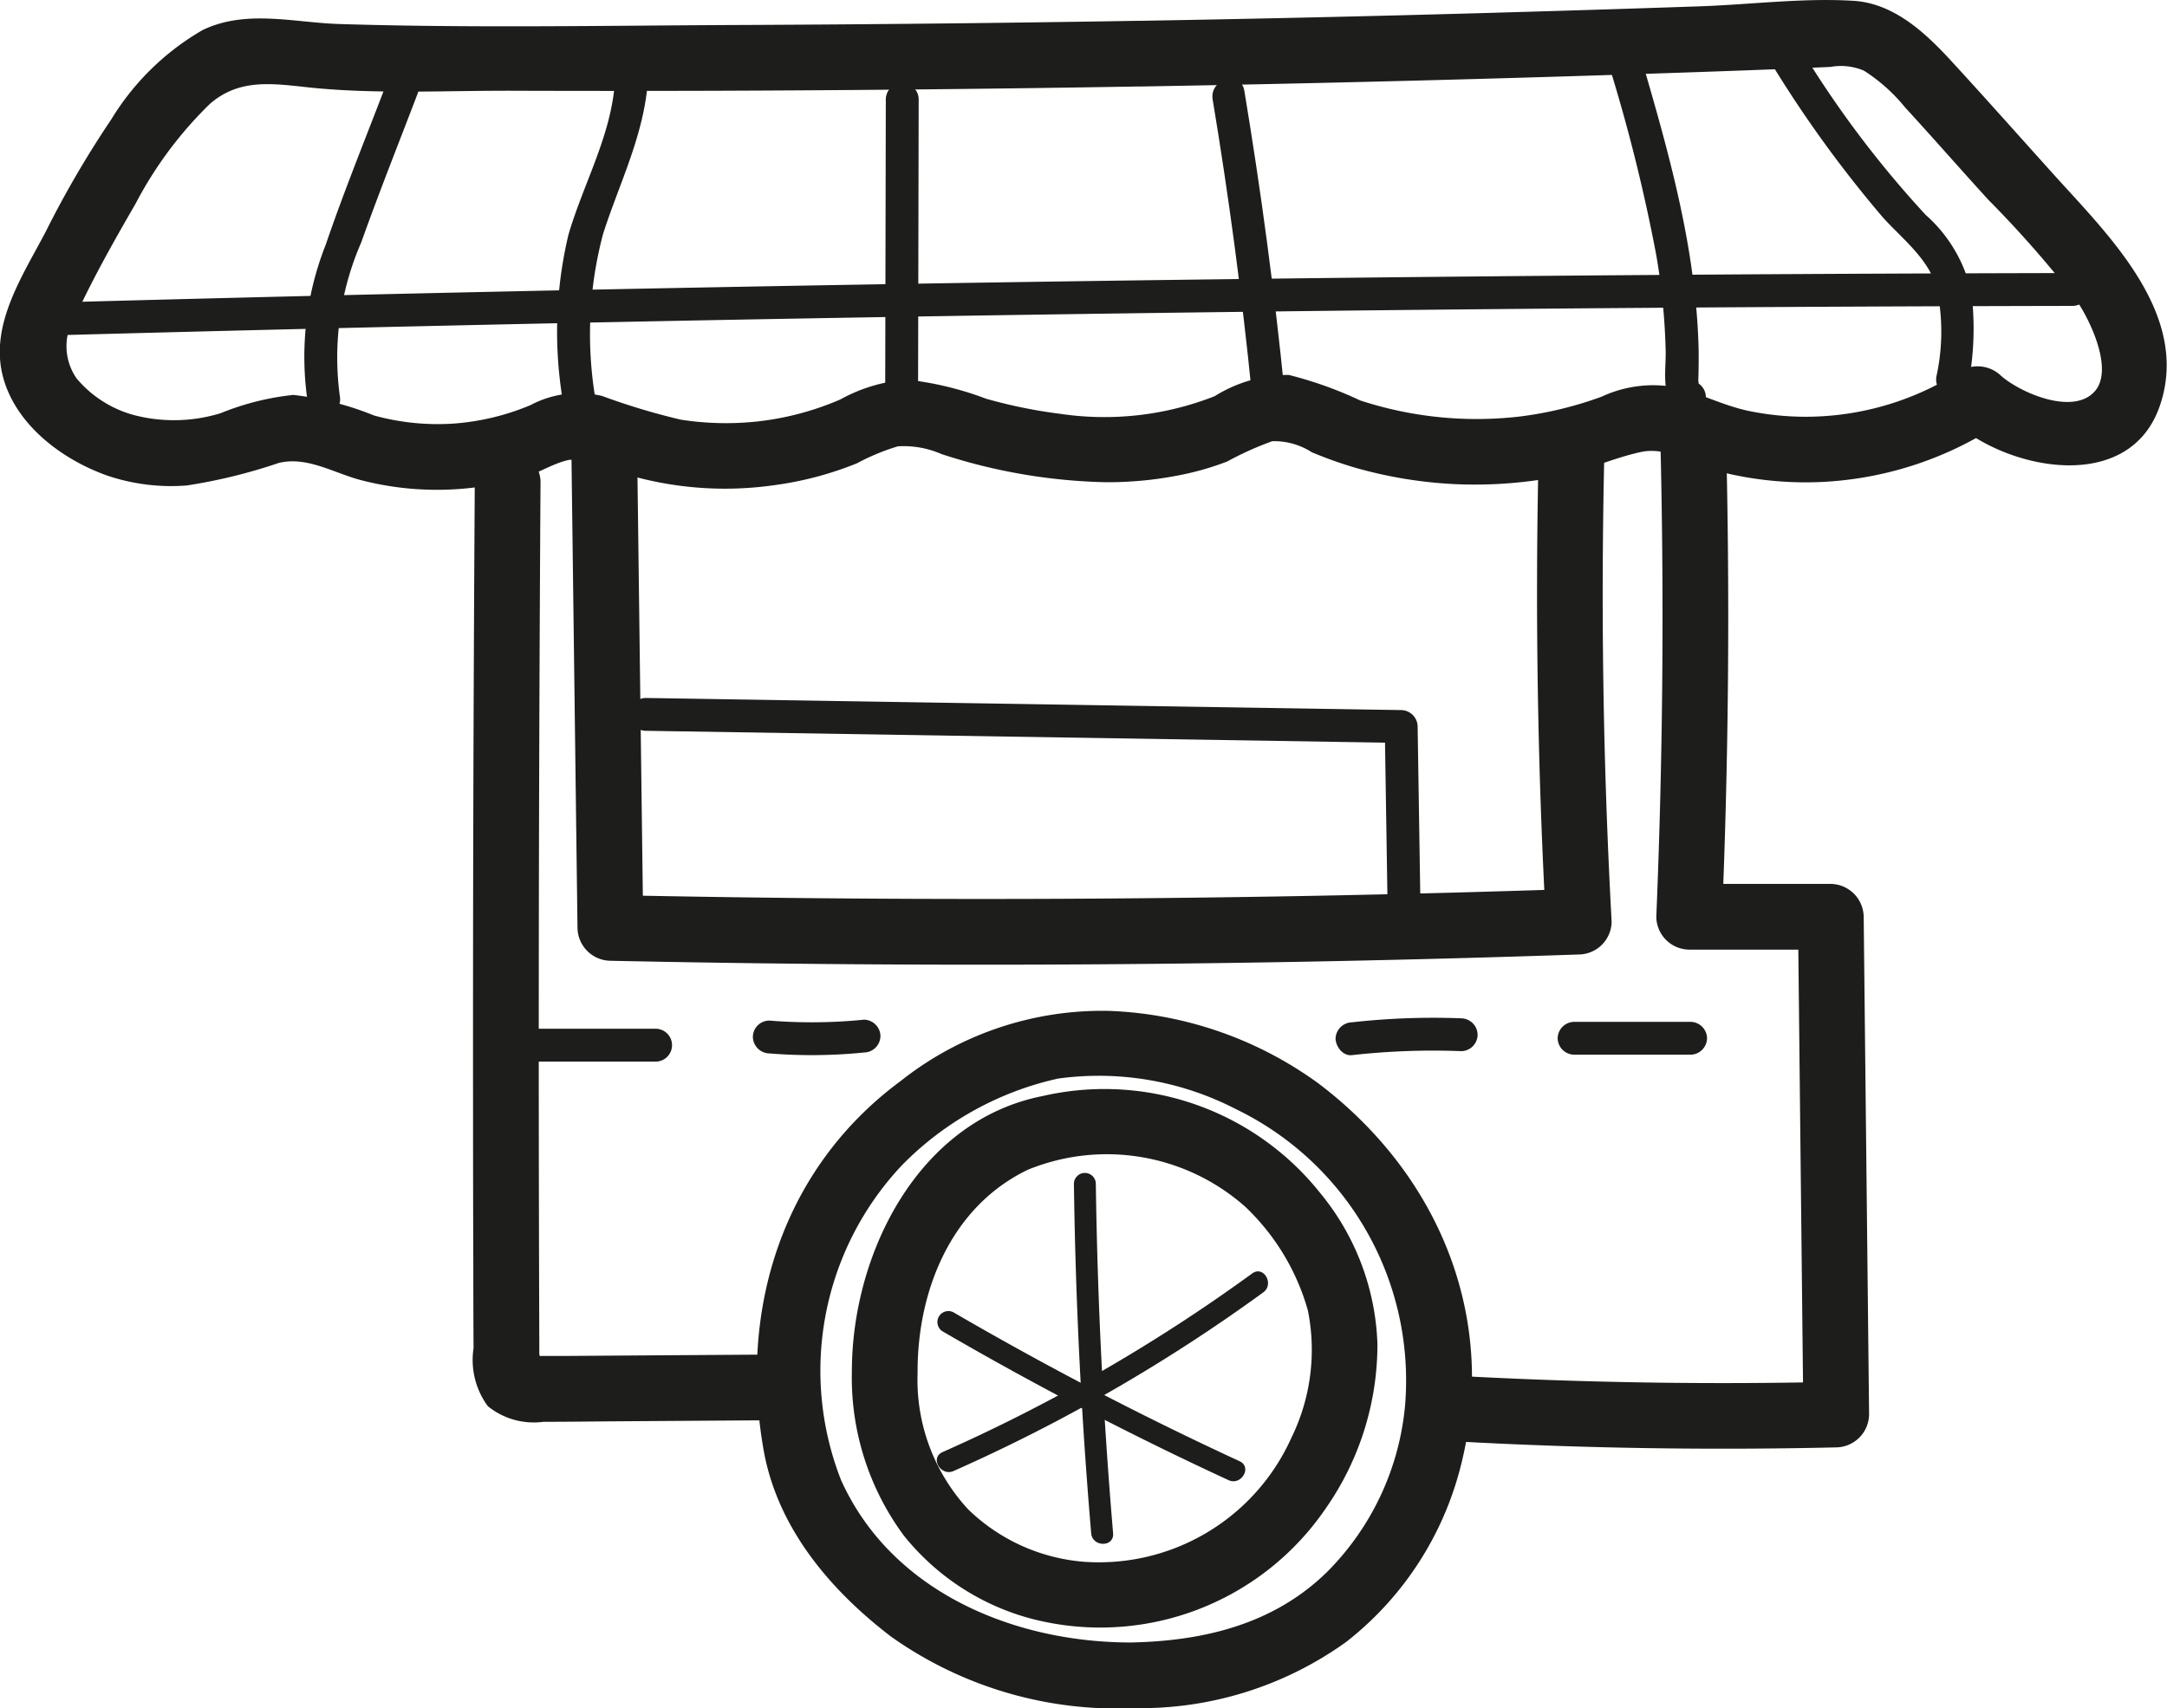 <svg id="Group_30157" data-name="Group 30157" xmlns="http://www.w3.org/2000/svg" width="90.793" height="71.585">
    <defs>
        <style>
            .cls-1{fill:#1d1d1b}
        </style>
    </defs>
    <g id="Group_30154" data-name="Group 30154" transform="translate(1.954 1.588)">
        <path id="Path_302350" data-name="Path 302350" class="cls-1" d="m-246.653 305.694 31.666.508-.688-.688.121 7.732a.689.689 0 0 0 1.377 0l-.121-7.732a.7.7 0 0 0-.688-.688l-31.666-.508a.689.689 0 0 0 0 1.377z" transform="translate(271.74 -276.655)"/>
        <path id="Path_302351" data-name="Path 302351" class="cls-1" d="M-273.263 287.516q32.84-.889 65.7-1.137 9.271-.069 18.543-.087a.689.689 0 0 0 0-1.377q-32.852.066-65.7.773-9.271.2-18.539.452a.689.689 0 0 0 0 1.377z" transform="translate(273.927 -275.06)"/>
        <path id="Path_302352" data-name="Path 302352" class="cls-1" d="M-252.311 320.8h5.646a.689.689 0 0 0 0-1.377h-5.646a.689.689 0 0 0 0 1.377z" transform="translate(272.205 -277.897)"/>
        <path id="Path_302353" data-name="Path 302353" class="cls-1" d="M-241 320.422a21.973 21.973 0 0 0 3.969-.038.7.7 0 0 0 .688-.688.7.7 0 0 0-.688-.688 21.973 21.973 0 0 1-3.969.038.69.69 0 0 0-.688.688.706.706 0 0 0 .688.688z" transform="translate(271.278 -277.862)"/>
        <path id="Path_302354" data-name="Path 302354" class="cls-1" d="M-214.4 320.487a30.615 30.615 0 0 1 4.576-.167.694.694 0 0 0 .688-.688.7.7 0 0 0-.688-.688 30.607 30.607 0 0 0-4.576.167.706.706 0 0 0-.688.688c.016.339.306.732.688.688z" transform="translate(269.091 -277.855)"/>
        <path id="Path_302355" data-name="Path 302355" class="cls-1" d="M-204.26 320.483h4.883a.7.7 0 0 0 .688-.688.7.7 0 0 0-.688-.688h-4.883a.7.7 0 0 0-.688.688.7.7 0 0 0 .688.688z" transform="translate(268.257 -277.87)"/>
        <path id="Path_302356" data-name="Path 302356" class="cls-1" d="M-258.748 276.288c-.847 2.224-1.751 4.435-2.52 6.688a12.776 12.776 0 0 0-.742 6.694c.176.867 1.5.5 1.328-.366a12.079 12.079 0 0 1 .9-6.421c.745-2.09 1.569-4.154 2.36-6.228.316-.829-1.015-1.187-1.328-.366z" transform="translate(272.963 -274.313)"/>
        <path id="Path_302357" data-name="Path 302357" class="cls-1" d="M-248.24 276.563c-.255 2.106-1.325 4-1.911 6.017a17.573 17.573 0 0 0-.281 6.641c.083.875 1.46.883 1.377 0a16.367 16.367 0 0 1 .359-6.69c.642-2 1.578-3.862 1.833-5.968.106-.877-1.271-.87-1.377 0z" transform="translate(272.011 -274.32)"/>
        <path id="Path_302358" data-name="Path 302358" class="cls-1" d="m-235.621 276.9-.026 12.513a.689.689 0 0 0 1.377 0l.026-12.513a.689.689 0 0 0-1.377 0z" transform="translate(270.781 -274.346)"/>
        <path id="Path_302359" data-name="Path 302359" class="cls-1" d="M-220.7 276.912q1.02 6.132 1.641 12.318c.087.873 1.465.882 1.377 0q-.639-6.367-1.691-12.684c-.145-.872-1.472-.5-1.327.366z" transform="translate(269.554 -274.331)"/>
        <path id="Path_302360" data-name="Path 302360" class="cls-1" d="M-202.628 275.293a71.84 71.84 0 0 1 1.994 7.981 27.094 27.094 0 0 1 .4 4.083c.015.87-.273 2.265.842 2.573a.689.689 0 0 0 .366-1.327c.149.174.2.163.158-.035.006-.18.011-.359.013-.539q.006-.4 0-.806a26.006 26.006 0 0 0-.114-1.872 35.072 35.072 0 0 0-.5-3.369c-.468-2.385-1.145-4.723-1.825-7.054a.689.689 0 0 0-1.328.365z" transform="translate(268.069 -274.199)"/>
        <path id="Path_302361" data-name="Path 302361" class="cls-1" d="M-195.243 275.19a50.257 50.257 0 0 0 4.7 6.5c.815.906 1.88 1.7 2.249 2.906a8.738 8.738 0 0 1 0 3.783c-.127.866 1.2 1.241 1.328.366a12.32 12.32 0 0 0 .141-3.888 6.08 6.08 0 0 0-1.92-3.266 43.364 43.364 0 0 1-5.316-7.092c-.478-.742-1.67-.052-1.189.695z" transform="translate(267.469 -274.177)"/>
        <path id="Path_302362" data-name="Path 302362" class="cls-1" d="M-227.032 326.467q.1 7.334.724 14.644c.05.584.967.589.918 0q-.621-7.308-.724-14.644a.459.459 0 0 0-.918 0z" transform="translate(270.073 -278.439)"/>
        <path id="Path_302363" data-name="Path 302363" class="cls-1" d="M-220.076 330.588a70.829 70.829 0 0 1-12.975 7.488c-.539.239-.073 1.03.463.792a70.8 70.8 0 0 0 12.976-7.487c.473-.344.015-1.141-.464-.793z" transform="translate(270.587 -278.807)"/>
        <path id="Path_302364" data-name="Path 302364" class="cls-1" d="M-233.057 333.158q5.845 3.4 11.99 6.241c.533.246 1-.545.464-.793q-6.139-2.836-11.99-6.241a.46.46 0 0 0-.464.793z" transform="translate(270.586 -278.955)"/>
    </g>
    <g id="Group_30156" data-name="Group 30156">
        <path id="Path_302365" data-name="Path 302365" class="cls-1" d="M-228.329 276.073q11.74-.2 23.475-.608c1.834-.063 3.667-.131 5.5-.214a2.445 2.445 0 0 1 1.391.157 7.217 7.217 0 0 1 1.725 1.54c1.176 1.28 2.32 2.592 3.492 3.876a45.5 45.5 0 0 1 3.667 4.181c.559.788 1.617 2.942.773 3.859-.919 1-3.119.033-3.912-.669a1.412 1.412 0 0 0-1.669-.216 11.963 11.963 0 0 1-5.853 1.915 11.765 11.765 0 0 1-3.091-.234c-1.077-.234-2.059-.76-3.125-1a5.129 5.129 0 0 0-3 .413 15.5 15.5 0 0 1-3.467.835 15.662 15.662 0 0 1-6.645-.679 16.4 16.4 0 0 0-2.993-1.069 5.846 5.846 0 0 0-3.1.889 12.606 12.606 0 0 1-6.482.74 20.873 20.873 0 0 1-3.1-.632 13.541 13.541 0 0 0-3.321-.8 6.76 6.76 0 0 0-2.783.83 12.066 12.066 0 0 1-3.5.926 12.233 12.233 0 0 1-3.188-.079 28.193 28.193 0 0 1-3.294-.992 4.274 4.274 0 0 0-3 .383 10.24 10.24 0 0 1-3.246.776 10.047 10.047 0 0 1-3.307-.34 12.8 12.8 0 0 0-3.385-.863 11.174 11.174 0 0 0-3.055.769 6.662 6.662 0 0 1-3.612.078 4.757 4.757 0 0 1-2.409-1.533 2.357 2.357 0 0 1-.017-2.685c.727-1.573 1.608-3.132 2.477-4.631a16.457 16.457 0 0 1 3.108-4.183c1.348-1.191 2.9-.81 4.562-.663 2.7.24 5.475.089 8.182.1q4.29.014 8.581 0 8.807-.03 17.612-.179a1.378 1.378 0 0 0 0-2.753q-8.354.14-16.709.176c-5.589.023-11.2.133-16.787-.04-1.924-.06-3.913-.624-5.736.254a10.81 10.81 0 0 0-3.828 3.748 42.183 42.183 0 0 0-2.749 4.711c-.957 1.832-2.359 3.9-1.785 6.071.535 2.027 2.5 3.485 4.386 4.147a8.379 8.379 0 0 0 3.313.408 22.616 22.616 0 0 0 3.855-.944c1.188-.292 2.322.429 3.452.722a12.658 12.658 0 0 0 3.657.394 12.81 12.81 0 0 0 3.245-.543c.589-.184 1.2-.576 1.8-.7a2.882 2.882 0 0 1 1.659.363 14.591 14.591 0 0 0 6.973.692 14.248 14.248 0 0 0 3.434-.911 9.307 9.307 0 0 1 1.721-.714 3.965 3.965 0 0 1 1.831.326 23.663 23.663 0 0 0 6.9 1.179 15.514 15.514 0 0 0 3.419-.369 11.82 11.82 0 0 0 1.647-.5 13.3 13.3 0 0 1 1.889-.85 2.906 2.906 0 0 1 1.655.462 17.3 17.3 0 0 0 1.857.659 18.443 18.443 0 0 0 4.054.673 18.437 18.437 0 0 0 4.1-.252c1.322-.222 2.513-.82 3.8-1.094 1.167-.248 2.557.677 3.712.929a14.661 14.661 0 0 0 3.823.332 14.8 14.8 0 0 0 7.242-2.29l-1.668-.216c2.283 2.022 7.332 3.021 8.609-.679 1.306-3.784-2.092-7.1-4.351-9.6-1.46-1.619-2.909-3.255-4.384-4.859-1.094-1.19-2.406-2.418-4.1-2.522-2.122-.13-4.338.16-6.463.232q-3.611.123-7.222.229-8.125.24-16.253.378a1.378 1.378 0 0 0 .011 2.753z" transform="translate(276.057 -272.447)"/>
        <g id="Group_30155" data-name="Group 30155" transform="translate(31.708 42.349)">
            <path id="Path_302366" data-name="Path 302366" class="cls-1" d="M-225.74 347.825a14.769 14.769 0 0 0 8.933-2.778 13.557 13.557 0 0 0 4.7-7.018c1.759-6.309-.714-12.472-5.85-16.369a15.894 15.894 0 0 0-8.777-3.054 13.588 13.588 0 0 0-8.745 2.937c-4.923 3.634-6.8 9.543-5.741 15.485.581 3.248 2.782 5.848 5.335 7.8a16.336 16.336 0 0 0 10.146 3 1.378 1.378 0 0 0 0-2.753c-4.9.029-10.1-2.068-12.237-6.8a12.56 12.56 0 0 1 2.548-13.2 13.149 13.149 0 0 1 6.538-3.632 12.514 12.514 0 0 1 7.456 1.28 12.63 12.63 0 0 1 7.087 12.413 11.337 11.337 0 0 1-3.267 6.982c-2.209 2.168-5.1 2.882-8.125 2.955-1.77.041-1.777 2.795-.001 2.752z" transform="translate(241.509 -318.589)"/>
            <path id="Path_302367" data-name="Path 302367" class="cls-1" d="M-237.169 334.055a11.131 11.131 0 0 0 2.178 6.838 10.208 10.208 0 0 0 5.287 3.469 11.432 11.432 0 0 0 12.39-4.608 12.007 12.007 0 0 0 2.166-6.888 10.492 10.492 0 0 0-2.386-6.314 11.555 11.555 0 0 0-11.64-4.08c-5.259 1.037-8.011 6.675-7.994 11.583a1.378 1.378 0 0 0 2.753 0c-.012-3.4 1.384-6.936 4.619-8.493a8.741 8.741 0 0 1 9.114 1.554 9.569 9.569 0 0 1 2.618 4.335 8.375 8.375 0 0 1-.693 5.351 8.839 8.839 0 0 1-8.73 5.186 7.873 7.873 0 0 1-4.8-2.185 7.986 7.986 0 0 1-2.127-5.746c-.045-1.771-2.799-1.778-2.755-.002z" transform="translate(241.152 -318.887)"/>
        </g>
        <path id="Path_302368" data-name="Path 302368" class="cls-1" d="M-254.389 294.3q-.084 13.253-.073 26.508 0 3.2.011 6.4 0 1.714.01 3.428a3.261 3.261 0 0 0 .6 2.432 3.054 3.054 0 0 0 2.327.653c1.068 0 2.137-.015 3.2-.022l6.864-.047a1.378 1.378 0 0 0 0-2.753l-5.949.04-3.2.022c-.457 0-.917-.005-1.373.009q.435.753.286-.106v-.464q-.022-6.056-.023-12.112 0-12 .074-23.994a1.378 1.378 0 0 0-2.753 0z" transform="translate(274.282 -274.134)"/>
        <path id="Path_302369" data-name="Path 302369" class="cls-1" d="M-209.8 334.36q8 .441 16.015.255a1.4 1.4 0 0 0 1.377-1.377l-.226-20.865a1.4 1.4 0 0 0-1.378-1.373h-5.935l1.377 1.377q.42-10.112.164-20.234c-.044-1.769-2.8-1.776-2.753 0q.256 10.117-.164 20.234a1.392 1.392 0 0 0 1.377 1.377h5.935l-1.377-1.377.226 20.865 1.377-1.377q-8.011.186-16.015-.255c-1.77-.1-1.765 2.656 0 2.753z" transform="translate(270.719 -273.956)"/>
        <path id="Path_302370" data-name="Path 302370" class="cls-1" d="m-249.969 293.119.253 19.78a1.4 1.4 0 0 0 1.377 1.377q20.286.43 40.574-.263a1.393 1.393 0 0 0 1.377-1.377q-.54-9.907-.3-19.832c.042-1.772-2.711-1.771-2.753 0q-.235 9.919.3 19.832l1.377-1.377q-20.28.692-40.574.263l1.377 1.377-.253-19.78a1.378 1.378 0 0 0-2.753 0z" transform="translate(273.912 -274.011)"/>
    </g>
</svg>
